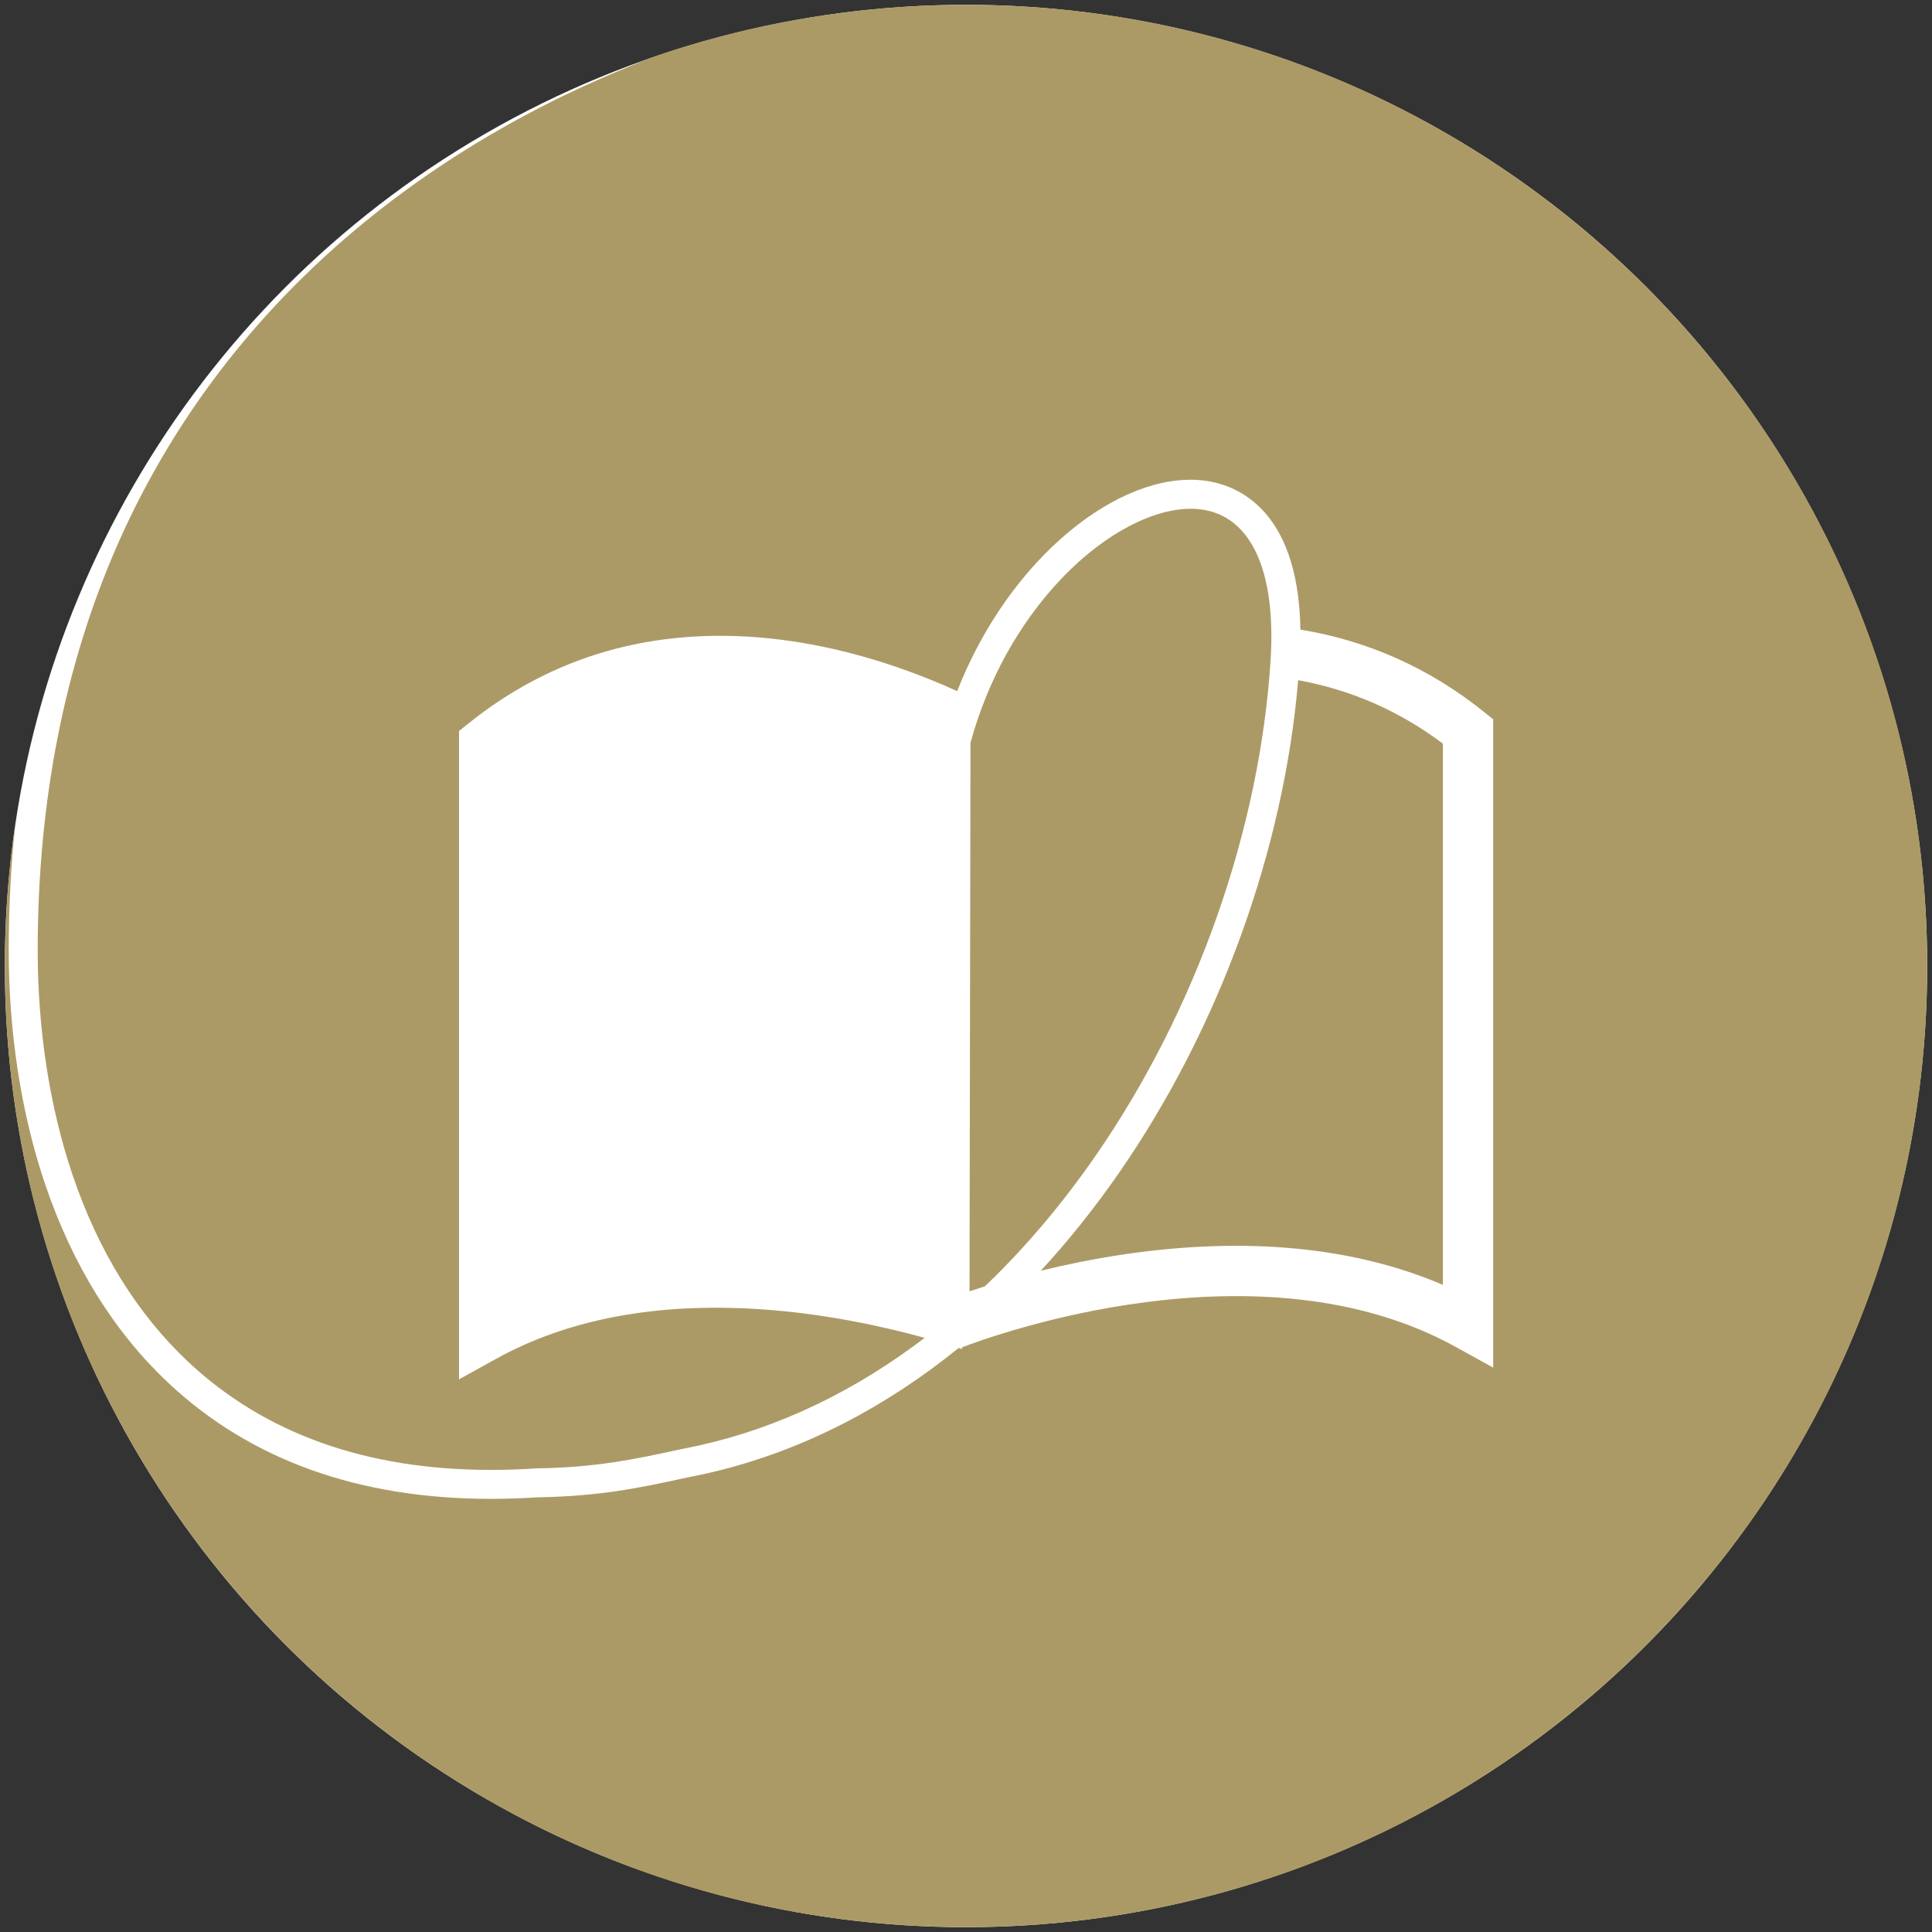 <?xml version="1.0" encoding="UTF-8"?><svg xmlns="http://www.w3.org/2000/svg" viewBox="0 0 1000 1000"><rect x="0" y="0" width="1000" height="1000" fill="#333333" stroke="none"/><defs><style>.cls-1{fill:#fff;}.cls-2{fill:#ac9a66;}</style></defs><g id="Layer_7"><circle class="cls-1" cx="500" cy="500" r="497.5"/></g><g id="Layer_6"><path class="cls-2" d="m500,2.5c-57.73,0-113.17,9.84-164.72,27.92-.32.19-.66.37-1.02.52-1.05.43-2.22.9-3.51,1.43-25.82,10.45-104.39,42.24-175.58,112.73-40.2,39.8-71.97,85.9-94.43,137.01-27.33,62.21-41.21,132.73-41.23,209.58-.01,41.26,6.21,81.5,18.01,116.36,13.38,39.56,33.59,72.19,60.07,97,39.56,37.06,92.16,55.78,156.57,55.78,7.58,0,15.32-.26,23.23-.78l.38-.02c30.88-.46,51.37-4.88,71.18-9.15l4.48-.96c42.01-8,82.29-25.95,119.7-53.36,1.83-1.34,3.64-2.71,5.45-4.09-21.42-5.92-51.71-12.61-85.15-14.82-53.47-3.53-99.41,5.09-136.55,25.63l-19.29,10.67v-335.57l4.86-3.9c43.86-35.24,96.14-50.07,155.39-44.09,39.92,4.03,75.02,17.05,97.59,27.35,27.09-69.15,84.07-113.88,127.23-109.07,15.46,1.72,49.4,12.88,50.42,77.23,34.94,5.69,66.86,19.97,94.92,42.51l4.86,3.9v335.57l-19.29-10.67c-101.92-56.38-240.62-5.6-255.52.14l-.29.88c-.51-.17-1.04-.34-1.58-.51-4.67,3.78-9.39,7.43-14.17,10.93-39.2,28.71-81.48,47.54-125.67,55.97l-4.21.91c-20.49,4.42-41.67,8.99-73.93,9.48-8.2.53-16.23.8-24.11.8-68.3,0-124.31-20.08-166.75-59.84-28.3-26.51-49.84-61.21-64.02-103.13-12.31-36.4-18.82-78.3-18.8-121.17,0-22.42,1.17-44.32,3.47-65.67-3.6,24.14-5.47,48.84-5.47,73.98,0,274.76,222.74,497.5,497.5,497.5s497.5-222.74,497.5-497.5S774.76,2.5,500,2.5Z"/><path class="cls-2" d="m538.73,657.73c12.54-3.07,26.86-6.05,42.43-8.38,31.68-4.73,61.96-5.75,89.97-3.04,27.48,2.67,52.86,8.95,75.71,18.74v-280.14c-22.47-16.89-47.62-27.91-74.91-32.84-7.43,87.8-40.89,180.12-92.56,254.75-12.71,18.36-26.29,35.35-40.65,50.9Z"/><path class="cls-2" d="m620.98,263.59c-20.9-2.32-48.4,11.5-71.74,36.08-21.86,23.03-38.1,52.55-46.92,84.79l-.5,283.92c2.39-.8,5.04-1.67,7.93-2.58,20.61-19.66,39.78-42.23,57.28-67.51,52.02-75.14,85.05-168.67,90.63-256.61,2.96-46.7-10.41-75.16-36.69-78.09Z"/></g></svg>